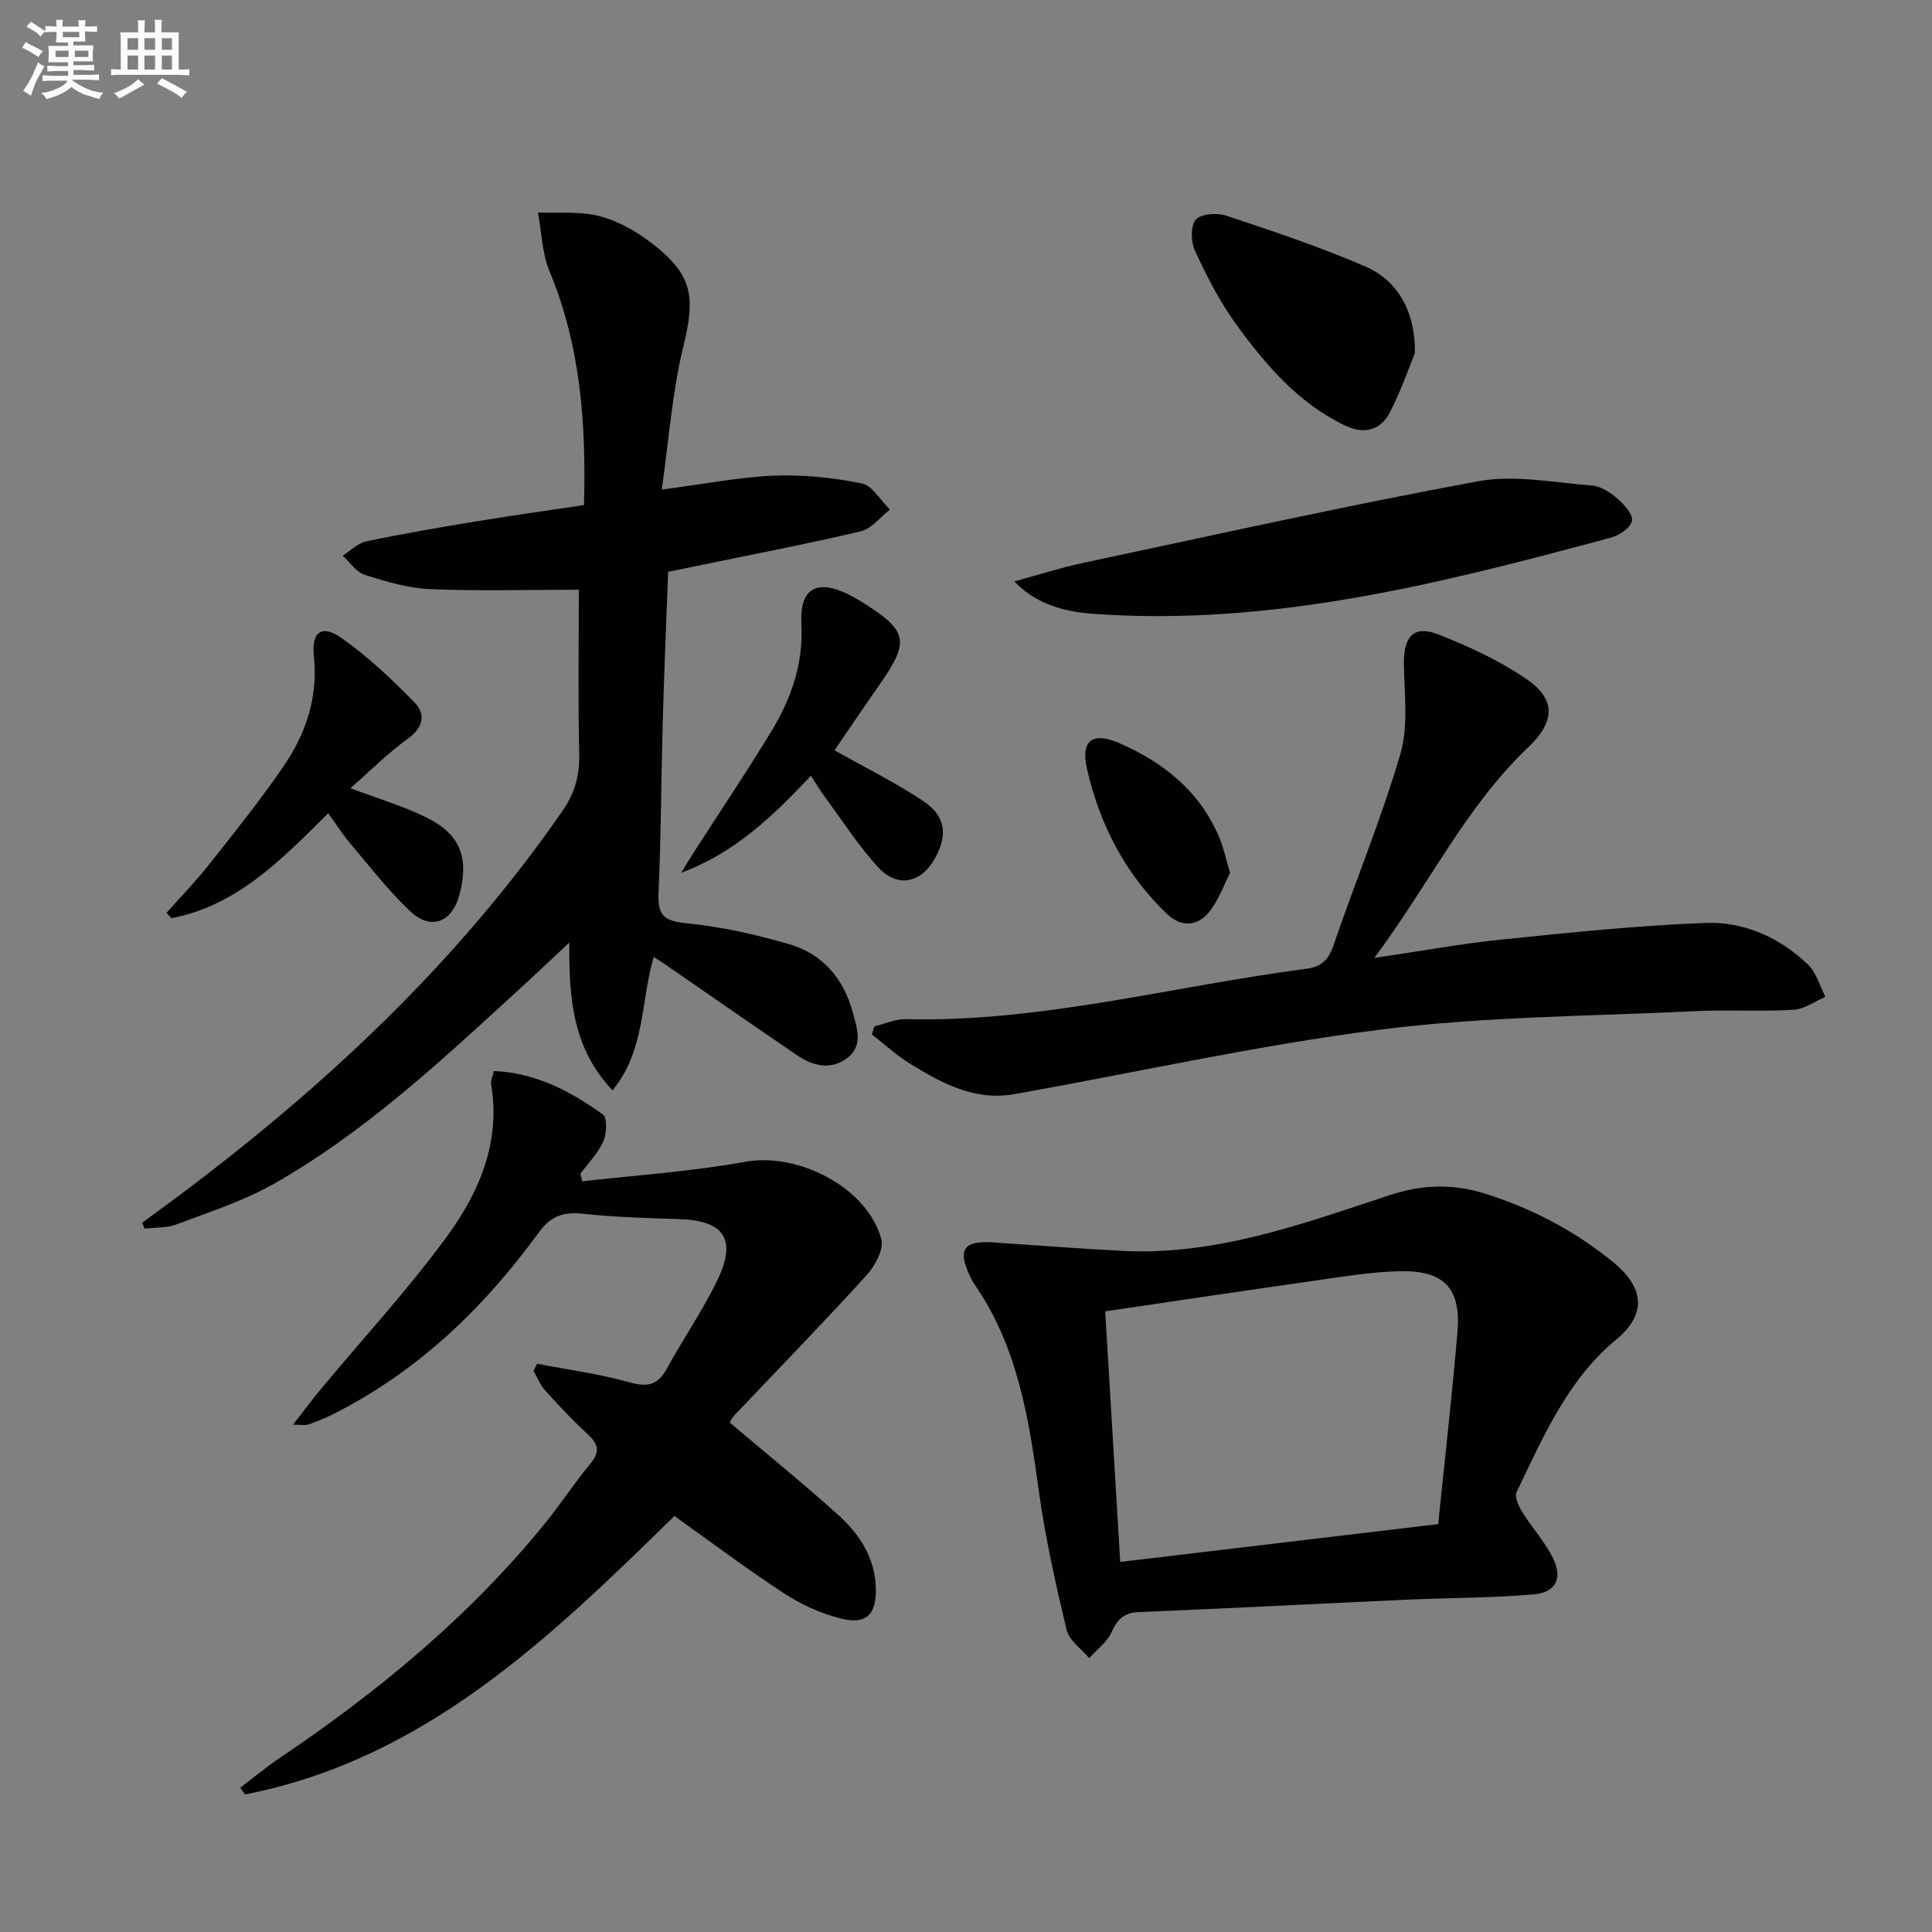 <svg enable-background="new 0 0 400 400" viewBox="0 0 400 400" xmlns="http://www.w3.org/2000/svg"><rect x="0" y="0" width="400" height="400" fill="#808080" stroke="none"/><g fill="#010103"><path d="m135.35 198.12c-2.75 9.3-1.71 19.32-8.54 27.63-8.28-8.79-9.03-19.06-8.93-30.61-3.99 3.72-7.38 6.95-10.84 10.11-15.85 14.5-31.58 29.22-50.4 39.88-6.28 3.56-13.34 5.8-20.14 8.38-2.01.76-4.36.6-6.56.87-.17-.41-.34-.82-.5-1.23 2.33-1.71 4.67-3.41 6.99-5.14 30.59-22.83 58.22-48.6 80.06-80.17 2.47-3.57 3.53-7.24 3.43-11.63-.25-11.44-.08-22.9-.08-34.11-10.66 0-20.76.3-30.83-.13-4.55-.2-9.13-1.57-13.51-2.96-1.76-.56-3.04-2.6-4.55-3.97 1.62-1.02 3.12-2.58 4.87-2.95 7.46-1.57 14.98-2.86 22.5-4.1 7.35-1.21 14.73-2.24 22.59-3.42.45-16.6-.65-32.8-7.12-48.36-1.56-3.76-1.65-8.13-2.42-12.22 4.29.19 8.77-.3 12.83.78 3.89 1.03 7.72 3.22 10.93 5.73 8.38 6.53 8.85 11 6.33 21.3-2.29 9.39-2.96 19.18-4.45 29.56 8.84-1.15 16.02-2.59 23.26-2.88 6.03-.24 12.21.41 18.13 1.6 2.22.45 3.91 3.54 5.84 5.43-1.99 1.54-3.78 3.96-6.02 4.49-11.14 2.64-22.39 4.78-33.61 7.1-1.95.4-3.9.8-6.28 1.29-.38 10.38-.83 20.8-1.12 31.22-.33 11.81-.35 23.63-.87 35.43-.2 4.57 1.28 5.66 5.78 6.11 7.2.72 14.4 2.32 21.36 4.36 6.81 2 11.14 7.05 13.04 13.96.92 3.35 2.28 7.07-1.18 9.64-3.33 2.47-7.01 1.62-10.25-.59-9.08-6.18-18.09-12.45-27.13-18.68-.7-.49-1.39-.93-2.61-1.72z"/><path d="m102.24 221.74c8.84.38 15.94 4.27 22.57 8.99.94.67.81 3.98.1 5.59-1.09 2.46-3.13 4.5-4.76 6.71.14.52.27 1.03.41 1.55 11.27-1.29 22.65-2.02 33.78-4.05 10.86-1.98 25.25 5.3 28.13 16.05.57 2.12-1.37 5.6-3.15 7.55-8.94 9.82-18.2 19.33-27.34 28.97-.43.45-.69 1.07-.91 1.41 7.62 6.45 15.21 12.6 22.47 19.14 4.39 3.96 7.62 8.81 7.79 15.11.15 5.46-1.9 7.67-7.24 6.34-4.1-1.02-8.17-2.88-11.72-5.19-7.65-4.98-14.95-10.5-22.74-16.03-25.71 25.16-51.63 50.35-88.89 57.64-.34-.46-.67-.92-1.01-1.38 2.66-2.02 5.24-4.18 8-6.04 20.67-13.94 39.76-29.66 55.48-49.17 3.13-3.89 5.85-8.11 9.05-11.93 2.17-2.59 1.47-4.2-.74-6.22-3.06-2.8-5.9-5.85-8.68-8.94-1.02-1.13-1.6-2.66-2.38-4.01.25-.49.5-.99.75-1.48 6.4 1.23 12.89 2.1 19.15 3.85 3.72 1.04 5.83.59 7.69-2.82 3.34-6.13 7.36-11.91 10.4-18.17 4.2-8.65 1.53-12.52-7.94-12.81-6.65-.2-13.31-.41-19.92-1.11-4.03-.42-6.58.48-9.1 3.95-11.4 15.67-25.12 28.83-42.65 37.61-1.63.82-3.35 1.48-5.06 2.09-.57.2-1.27.03-3.12.03 2.27-2.9 3.95-5.19 5.77-7.37 8.71-10.47 17.98-20.53 26.02-31.49 6.76-9.21 11.29-19.67 9.21-31.75-.08-.6.28-1.27.58-2.62z"/><path d="m205.44 257.21c8.95.6 17.89 1.3 26.85 1.77 19.42 1.01 37.38-5.58 55.31-11.5 6.96-2.3 13.24-2.42 19.84-.35 9.76 3.06 18.69 7.74 26.64 14.26 5.81 4.76 7.38 10.32.49 16-10.01 8.26-15.07 20.13-20.57 31.51-.48.99.43 2.96 1.18 4.18 2 3.24 4.67 6.11 6.34 9.5 2.05 4.18.63 7.12-3.97 7.52-8.76.76-17.6.7-26.39 1.1-18.44.83-36.87 1.81-55.31 2.56-3.13.13-4.5 1.45-5.73 4.19-.92 2.06-3.04 3.58-4.63 5.35-1.61-1.94-4.14-3.66-4.66-5.86-2.27-9.5-4.42-19.08-5.75-28.75-2.07-15.07-4.4-29.93-13.34-42.81-.38-.54-.67-1.15-.95-1.75-2.55-5.36-1.29-7.28 4.65-6.92zm92.32 58.34c1.38-13.59 2.91-26.75 4-39.96.73-8.9-2.85-12.61-11.96-12.4-5.77.14-11.54 1.09-17.28 1.91-14.39 2.04-28.77 4.21-43.7 6.4 1.04 17.35 2.06 34.4 3.11 51.88 22.44-2.66 43.83-5.21 65.83-7.83z"/><path d="m181.04 212.5c2.16-.52 4.34-1.54 6.49-1.49 28.17.66 55.29-6.84 82.91-10.43 2.89-.38 4.55-1.66 5.57-4.65 4.56-13.32 9.98-26.37 13.93-39.86 1.7-5.81.8-12.44.72-18.69-.07-5.59 2.06-8.01 7.07-6.05 6.28 2.45 12.54 5.36 18.11 9.12 6.42 4.33 6.18 8.93.52 14.31-12.93 12.31-20.52 28.42-31.83 43.57 9.8-1.44 18.1-2.97 26.47-3.82 14.02-1.43 28.06-2.9 42.13-3.43 7.95-.3 15.33 3.02 21.19 8.62 1.74 1.67 2.44 4.43 3.61 6.69-2.2.93-4.37 2.55-6.62 2.68-6.77.39-13.59-.05-20.36.28-21.74 1.06-43.62 1.09-65.15 3.82-25.44 3.22-50.58 8.89-75.87 13.37-8.09 1.43-14.92-2.25-21.47-6.28-2.83-1.74-5.31-4.05-7.96-6.1.19-.56.36-1.11.54-1.66z"/><path d="m210.01 120.37c5.11-1.39 9.56-2.83 14.12-3.8 27.27-5.79 54.48-11.88 81.89-16.93 7.57-1.39 15.75.28 23.62.89 1.82.14 3.77 1.44 5.23 2.71 1.39 1.2 3.23 3.21 3.02 4.57-.22 1.37-2.55 3-4.24 3.46-35.16 9.49-70.41 18.49-107.36 15.81-7.1-.51-12.36-2.57-16.28-6.71z"/><path d="m72.56 163.19c5.64 2.13 10.71 3.64 15.43 5.91 7.22 3.48 9.15 8.27 7.19 15.97-1.48 5.83-5.89 7.68-10.2 3.64-4.58-4.29-8.44-9.34-12.52-14.15-1.58-1.86-2.89-3.95-4.5-6.19-9.66 9.59-18.87 19.14-32.47 21.73-.34-.37-.67-.75-1.01-1.12 2.91-3.28 5.99-6.43 8.71-9.87 5.26-6.65 10.57-13.28 15.38-20.25 4.72-6.84 7.32-14.41 6.42-23.03-.53-5.06 1.65-6.61 5.73-3.73 5.47 3.85 10.42 8.54 15.11 13.34 2.35 2.41 1.84 5.17-1.4 7.51-4.13 2.97-7.76 6.63-11.87 10.24z"/><path d="m292.94 73.11c-1.08 2.62-2.79 7.61-5.18 12.26-1.95 3.79-5.41 4.61-9.36 2.7-9.63-4.64-16.34-12.52-22.42-20.86-3.4-4.66-6.07-9.92-8.53-15.17-.87-1.86-1.01-5.14.09-6.52.99-1.24 4.39-1.52 6.28-.89 9.72 3.23 19.47 6.48 28.85 10.54 6.76 2.92 10.41 9.4 10.27 17.94z"/><path d="m172.78 155.34c6.36 3.59 12.59 6.67 18.33 10.48 4.65 3.09 5.13 6.94 2.57 11.7-2.8 5.23-7.75 6.45-11.77 2.13-4.15-4.46-7.46-9.7-11.11-14.63-.96-1.3-1.78-2.7-2.9-4.41-7.86 8.35-15.8 15.99-26.85 20.08.86-1.41 1.7-2.83 2.59-4.22 5.38-8.37 10.95-16.63 16.11-25.14 4.09-6.75 6.6-13.99 6.17-22.18-.38-7.31 3.14-9.31 9.7-6.11.89.44 1.76.93 2.6 1.45 9.85 6.14 10.26 8.19 3.68 17.55-3.13 4.45-6.16 8.97-9.12 13.3z"/><path d="m254.68 180.72c-1.25 2.44-2.3 5.42-4.11 7.81-2.54 3.35-5.99 3.55-9.04.62-8.61-8.28-13.91-18.55-16.5-30.06-1.31-5.81 1.21-7.6 6.57-5.29 9.26 3.99 16.78 10 20.83 19.56.89 2.11 1.36 4.39 2.25 7.36z"/></g><path d="m6.8 9.5c.6.3 1.3.7 2.1 1.1-.4.4-.7.8-.9 1.2-.7-.4-1.3-.8-1.8-1.1s-1.1-.6-1.6-.8c.2-.4.5-.8.7-1.2.4.2.8.5 1.5.8zm.9 6.9c-.3.6-.5 1.1-.7 1.7s-.4 1.1-.6 1.7c-.6-.4-1.1-.7-1.6-1 .7-1 1.2-1.8 1.5-2.4.3-.5.6-1.1.8-1.7.3-.6.5-1.2.8-1.8.3.3.8.6 1.3.8-.7 1.3-1.2 2.2-1.5 2.7zm.1-11c.4.3 1 .7 1.7 1.1-.5.2-.8.6-1.1 1.1-.5-.6-1-1-1.4-1.2s-.9-.6-1.5-.8c.2-.4.5-.7.9-1.1.5.3.9.6 1.4.9zm10.5 13.1c1 .4 2 .6 3.1.7-.4.4-.7.8-.8 1.3-.9-.2-1.9-.6-3-.9-1-.4-2-.9-2.8-1.6-.5.4-1.1.9-1.9 1.3s-1.9.9-3.3 1.2c-.1-.3-.5-.8-1.1-1.3 1 0 2.1-.3 3.2-.8 1.2-.5 1.9-1 2.3-1.7h-3.2c-.4 0-1 0-2 .1v-1.2c1 0 1.7.1 2 .1h3.3v-1h-2.3c-.2 0-.9 0-2 .1v-1.2c1.2 0 1.9.1 2 .1h2.3v-.8h-4.1c0-.7.1-1.2.1-1.6 0-.5 0-1.1-.1-1.8h4.1v-.7h-2.5c0-.6.1-1.1.1-1.6v-.6h-.5c-.4 0-1 0-1.8.1v-1.3c1.2 0 1.9.1 2.1.1h.2c0-.3 0-.8-.1-1.4h1.4c0 .6-.1 1-.1 1.4h3.4c0-.4 0-.8-.1-1.3h1.5c0 .4-.1.9-.1 1.3.7 0 1.5 0 2.5-.1v1.2c-1 0-1.8-.1-2.5-.1v.6c0 .3 0 .8.1 1.5h-2.5v.8h4.1c0 .8-.1 1.3-.1 1.8s0 1 .1 1.5h-4.1v.8h1.4c.8 0 1.8 0 2.9-.1v1.2c-1 0-1.9-.1-2.8-.1h-1.5v1h3.2c.3 0 1 0 2.1-.1v1.2c-1.1 0-1.8-.1-2.1-.1h-3.4l-.1.1c1.4 1 2.4 1.5 3.4 1.9zm-4.1-6.7v-1.3h-2.7v1.3zm2.2-4.1v-1.1h-3.4v1.1zm1.9 4.1v-1.3h-2.8v1.3z" fill="#fafbfc"/><path d="m37 6.7v2.3 5.4c1 0 1.8 0 2.2-.1v1.3c-.6 0-1.5-.1-2.5-.1h-11.9c-.7 0-1.3 0-1.8.1v-1.3c.5 0 1.1.1 2 .1v-5.2c0-1 0-1.8-.1-2.5h3.7c0-1.3 0-2.1-.1-2.5h1.5c0 .4-.1 1.3-.1 2.5h2.2c0-1.2 0-2.1-.1-2.6h1.5c0 .4-.1 1.3-.1 2.6zm-12.3 13.7c-.3-.4-.7-.8-1.1-1.1 1.1-.4 2.1-.9 2.9-1.3.8-.5 1.5-1 2.1-1.6.4.4.9.8 1.3 1.1-2.5 1.4-4.2 2.4-5.2 2.9zm3.9-10.1v-2.4h-2.2v2.4zm0 4.1v-2.9h-2.2v2.9zm3.5-4.1v-2.4h-2.2v2.4zm0 4.1v-2.9h-2.2v2.9zm.4 2.9 1-1.1c.6.3 1.4.7 2.5 1.3s2 1.1 2.7 1.5c-.4.4-.8.8-1.1 1.3-.8-.8-2.5-1.7-5.1-3zm3.1-7v-2.4h-2.1v2.4zm0 4.1v-2.9h-2.1v2.9z" fill="#fafbfc"/></svg>